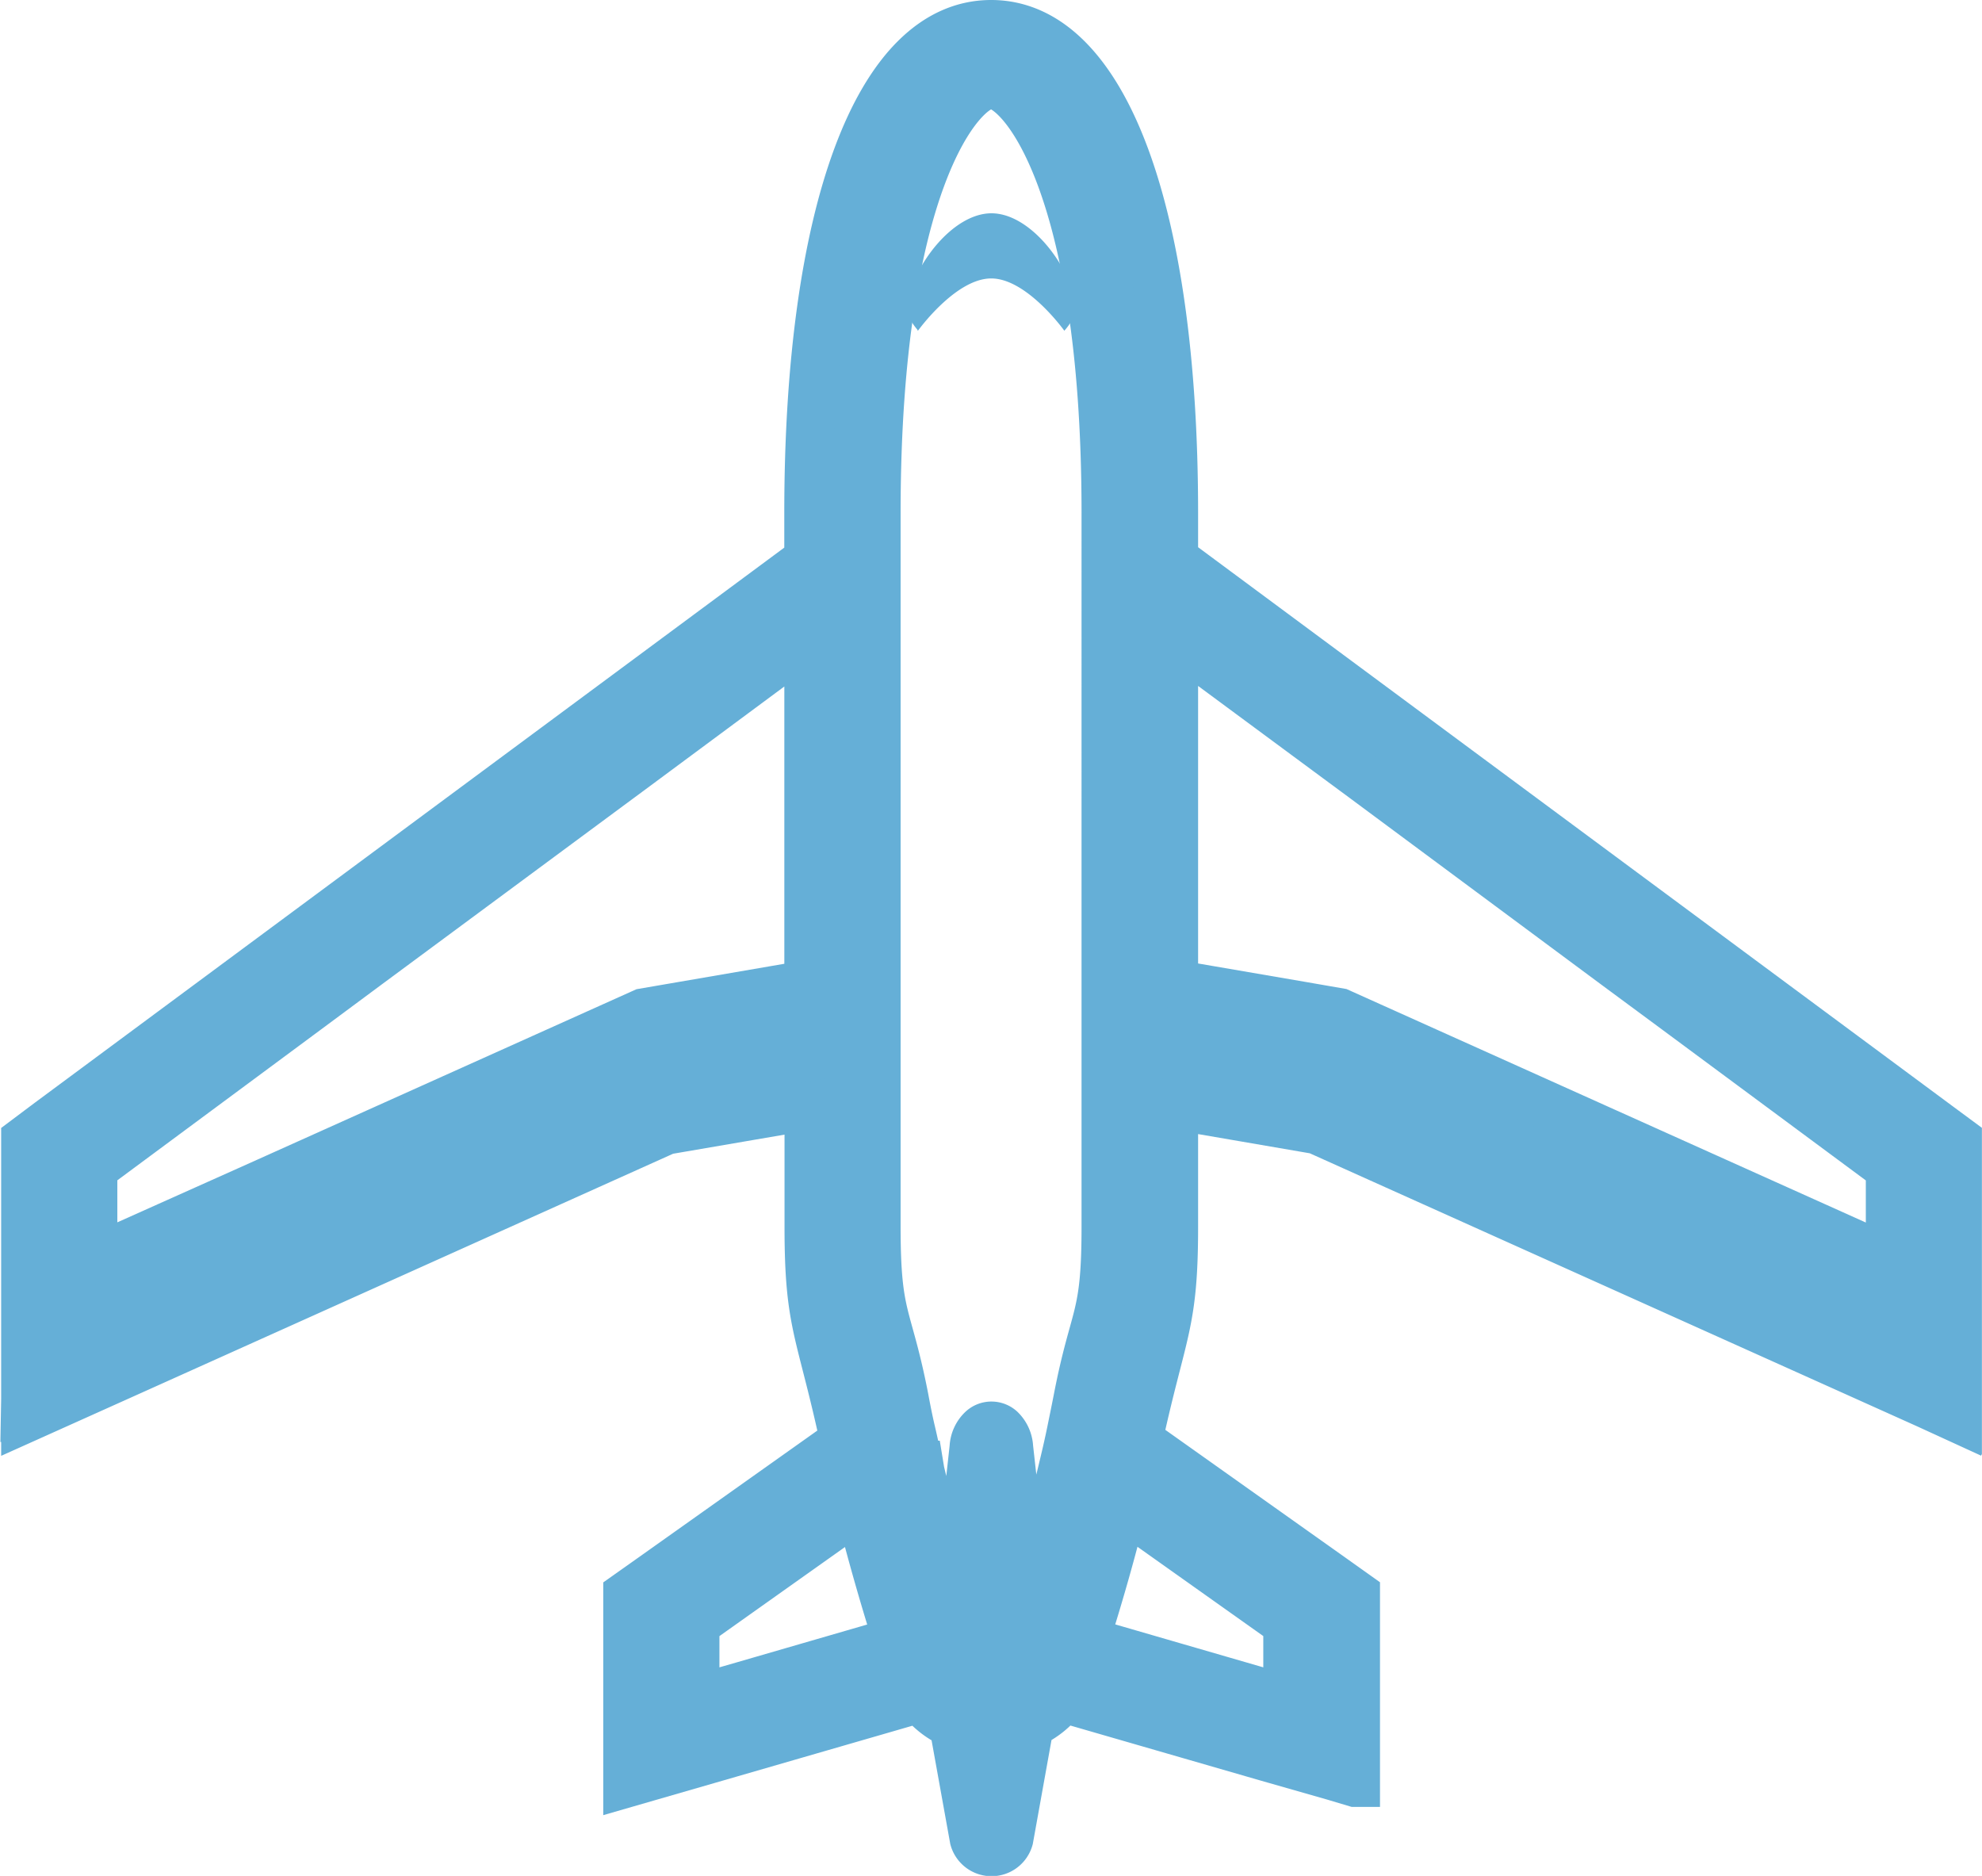 <svg xmlns="http://www.w3.org/2000/svg" width="41.013" height="38.813" viewBox="0 0 41.013 38.813">
  <g id="大型旅客機_飛行機_の無料アイコン素材_4" data-name="大型旅客機（飛行機）の無料アイコン素材 4" transform="translate(-27.94 -11.995)">
    <path id="パス_35718" data-name="パス 35718" d="M67.945,22.713,52.232,11.074v-.961C52.232,3.875,50.783,0,48.45,0s-3.781,3.875-3.781,10.113v.969L42.7,12.54,28.964,22.713l-.5.375v5.362l-.007.385.007,0v.014l2.046-.919,11.211-5.041,2.484-.426.469-.078v2.507c0,2.037.242,2.118.738,4.423l-3.959,2.809-.53.375v2.959l0,.92,0,0v.013l1.848-.534,4.212-1.219a1.676,1.676,0,0,0,.682.537h0l.427,2.368a.38.38,0,0,0,.731,0l.427-2.372a1.676,1.676,0,0,0,.676-.537l4.221,1.221,1.4.4.435.13v0l.014,0v-3.89l-.527-.375L51.494,29.3c.5-2.3.738-2.381.738-4.415V22.771l0-.4,2.959.509,11.214,5.041,1.406.632.626.287v-.006l.014.006V23.087Zm-.908,2.849L55.655,20.445l-.749-.13-2.674-.459V12.7l.732.542,3,2.217.183.135,5.258,3.9,1.26.931,4.384,3.246v1.449Zm-12.46,9.1-4.189-1.215q.453-1.423.786-2.772l3.407,2.417V34.3Zm-24.709-9.1V23.669l4.384-3.246,1.262-.936L40.77,15.6l.183-.135,3.717-2.754v7.151l-3.412.587-7.805,3.508Zm12.459,9.1V33.093l3.4-2.412q.338,1.349.786,2.769l-3.2.928Zm6.841-2.036-.157-1.443v-.005l-.192-1.728a.564.564,0,0,0-.172-.379.288.288,0,0,0-.383,0,.552.552,0,0,0-.175.379L47.9,31.171v0l-.086.782-.089.7c-.259-.848-.512-1.755-.74-2.705l-.023-.14-.009,0c-.053-.227-.1-.454-.155-.687s-.1-.464-.144-.7c-.347-1.778-.578-1.606-.578-3.539V10.038c.014-6.744,1.741-8.789,2.372-8.789s2.358,2.042,2.372,8.782V24.888c0,1.93-.231,1.756-.577,3.531-.045.232-.093.465-.141.7s-.1.462-.155.689c-.163.694-.344,1.353-.529,2C49.339,32.073,49.262,32.34,49.168,32.624Z" transform="translate(0 12.495)" fill="#65afd7" stroke="#65afd7" stroke-width="1"/>
    <path id="パス_35719" data-name="パス 35719" d="M239.36,46.5c-.152-.913-.983-1.969-1.775-1.969s-1.623,1.056-1.778,1.969a1.247,1.247,0,0,0,.247.441s0,.008,0,.009h0l.01.011s.777-1.082,1.516-1.082,1.513,1.082,1.513,1.082A1.3,1.3,0,0,0,239.36,46.5Z" transform="translate(-189.129 -28.123)" fill="#65afd7"/>
  </g>
</svg>
